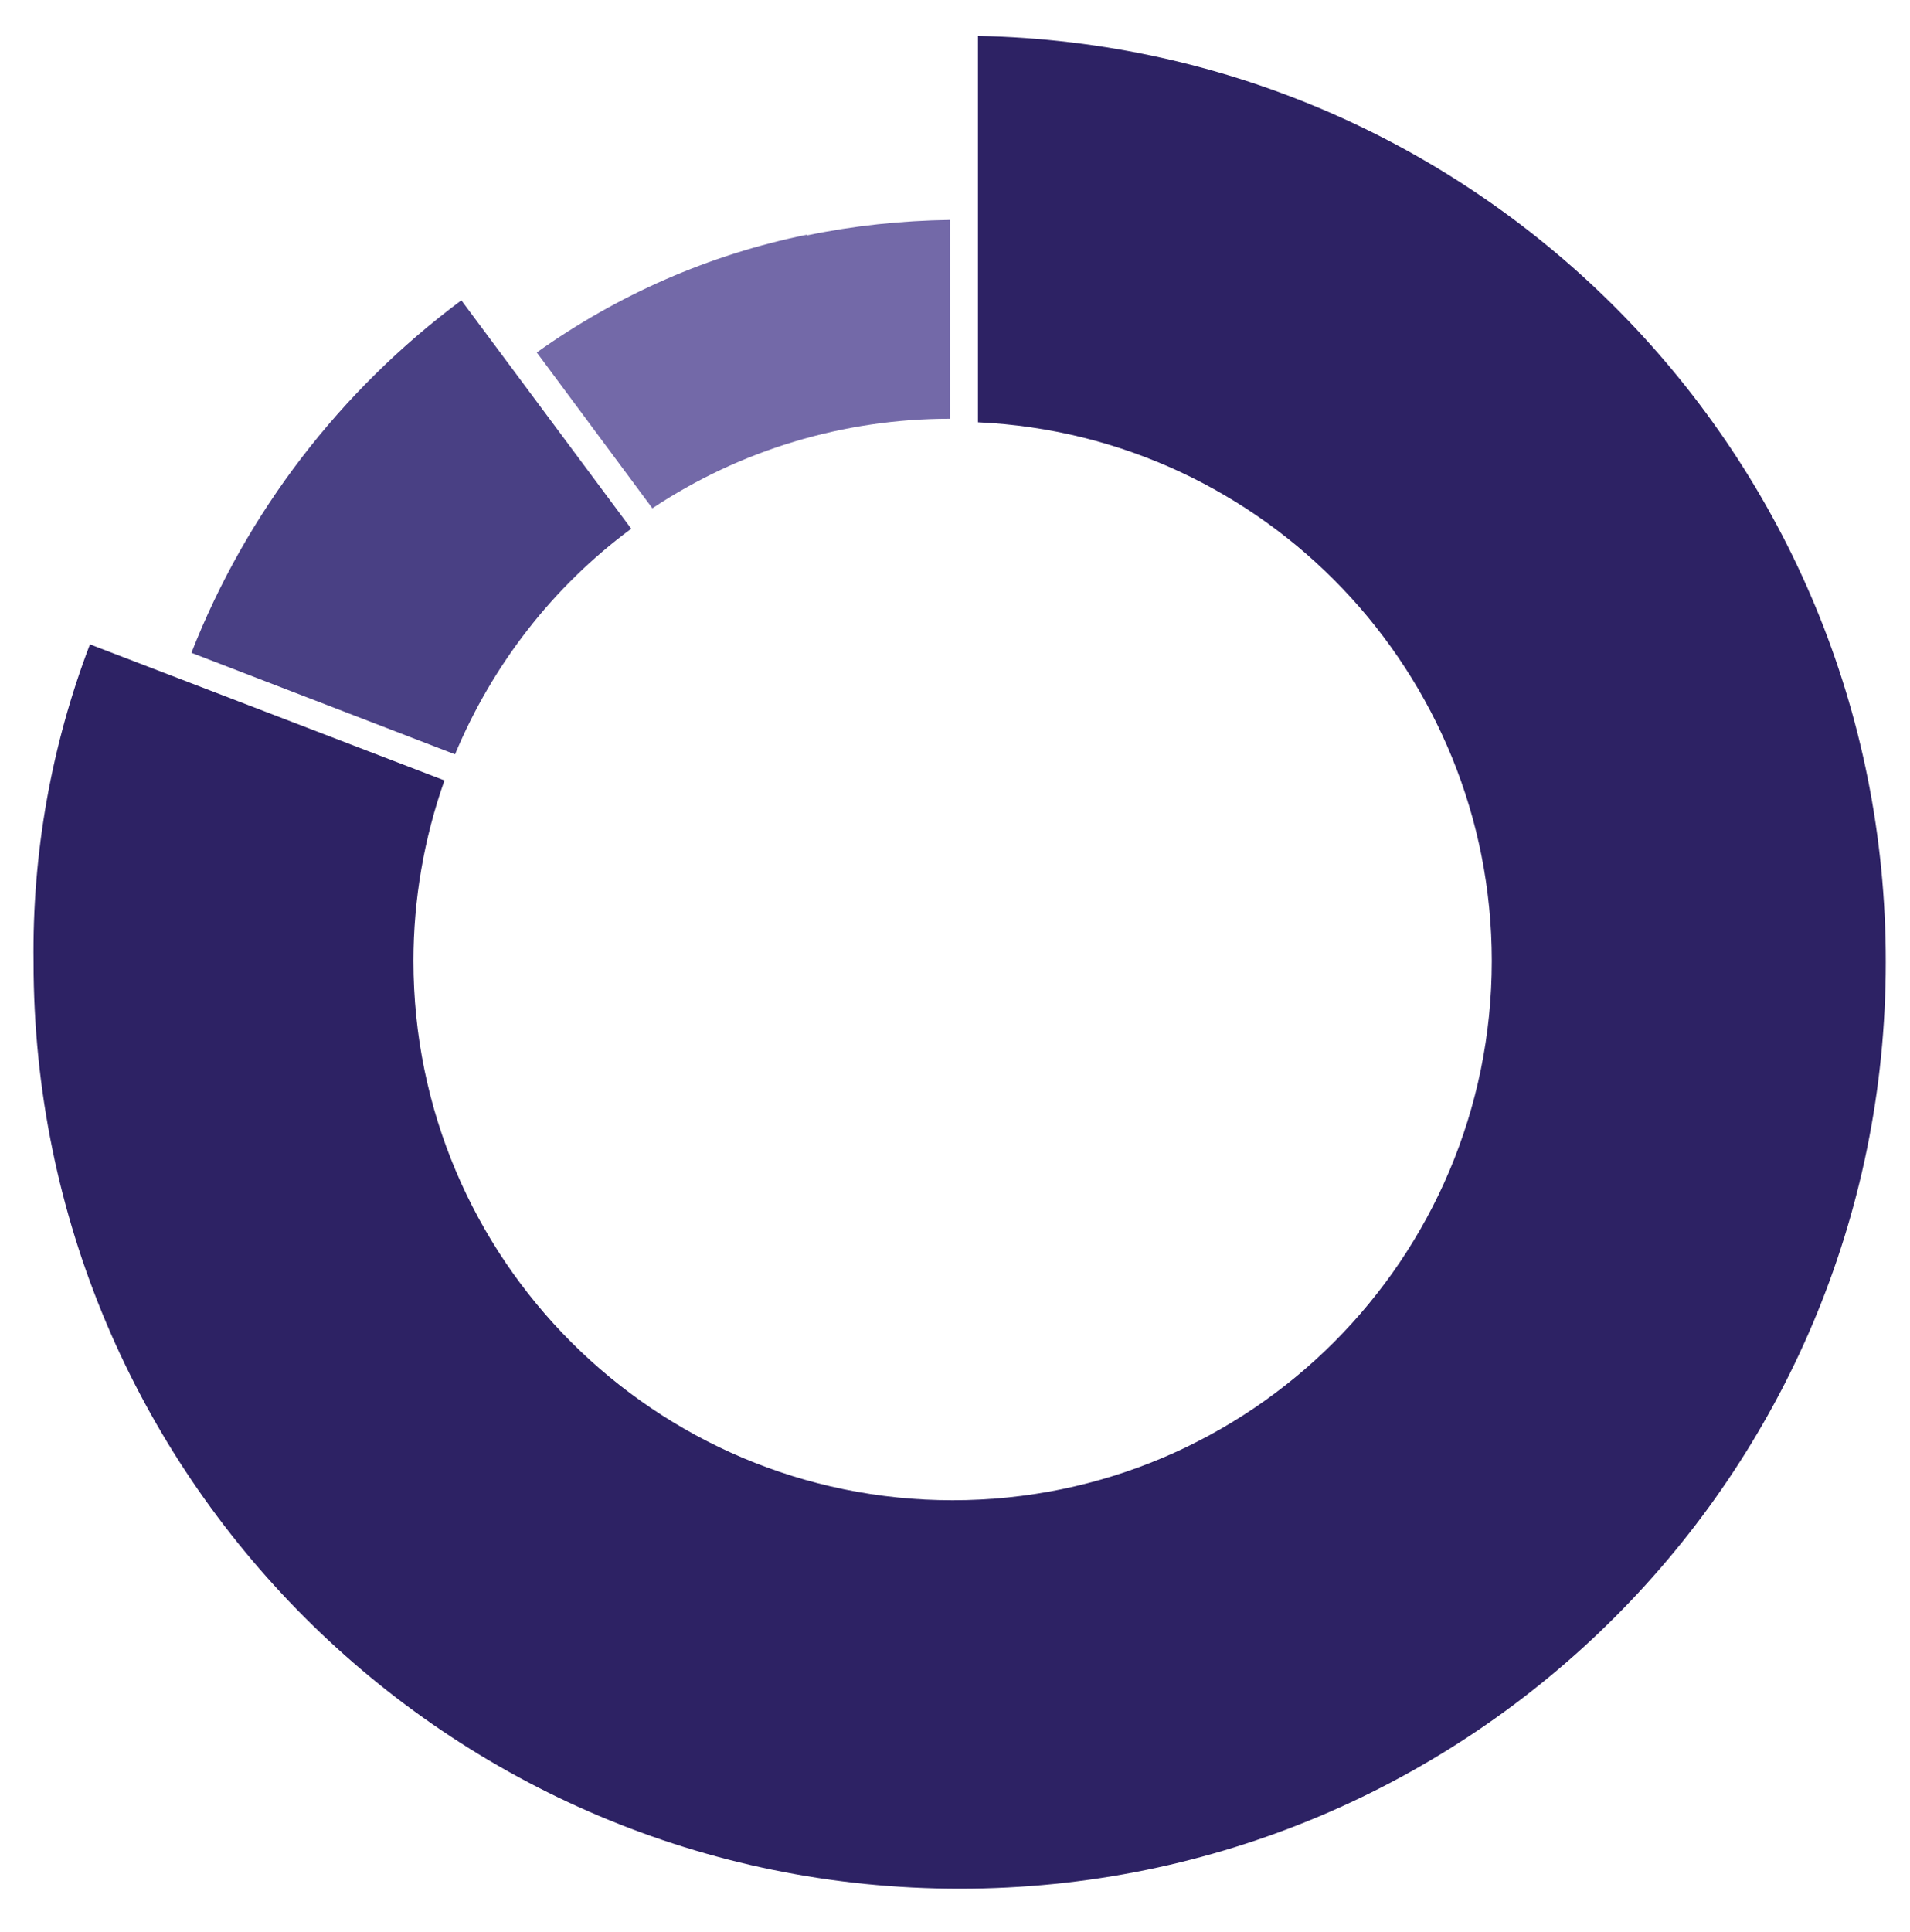 <?xml version="1.0" encoding="utf-8"?>
<!-- Generator: Adobe Illustrator 24.2.1, SVG Export Plug-In . SVG Version: 6.00 Build 0)  -->
<svg version="1.1" id="Calque_1" xmlns="http://www.w3.org/2000/svg" xmlns:xlink="http://www.w3.org/1999/xlink" x="0px" y="0px"
	 viewBox="0 0 271 274" style="enable-background:new 0 0 271 274;" xml:space="preserve">
<style type="text/css">
	.st0{fill:#2D2264;}
	.st1{fill:#494084;}
	.st2{fill:#7369A8;}
</style>
<g id="Groupe_606" transform="translate(3921.661 662.096)">
	<path id="Tracé_973" class="st0" d="M-3782.9-657v54.8c40.8,1.9,72.9,35.6,72.9,76.4c0,42.2-34.2,76.5-76.5,76.5
		c-42.2,0-76.5-34.2-76.5-76.5c0-8.7,1.5-17.4,4.4-25.6l-50.3-19.3c-5.5,14.4-8.2,29.7-8,45.1c0,72.6,58.8,131.4,131.4,131.4
		c72.6,0,131.4-58.8,131.4-131.4C-3654-597.2-3711.3-655.6-3782.9-657z"/>
	<path id="Tracé_974" class="st1" d="M-3857.1-555.1c5.3-12.7,13.9-23.8,25-32l-24.1-32.4c-17.2,12.8-30.5,30.1-38.3,50
		L-3857.1-555.1z"/>
	<path id="Tracé_975" class="st2" d="M-3786.9-602.7v-28.2c-6.8,0.1-13.6,0.8-20.3,2.2v-0.1c-13.8,2.8-26.8,8.5-38.3,16.7
		l16.4,22.1C-3816.6-598.3-3801.9-602.7-3786.9-602.7z"/>
</g>
</svg>
